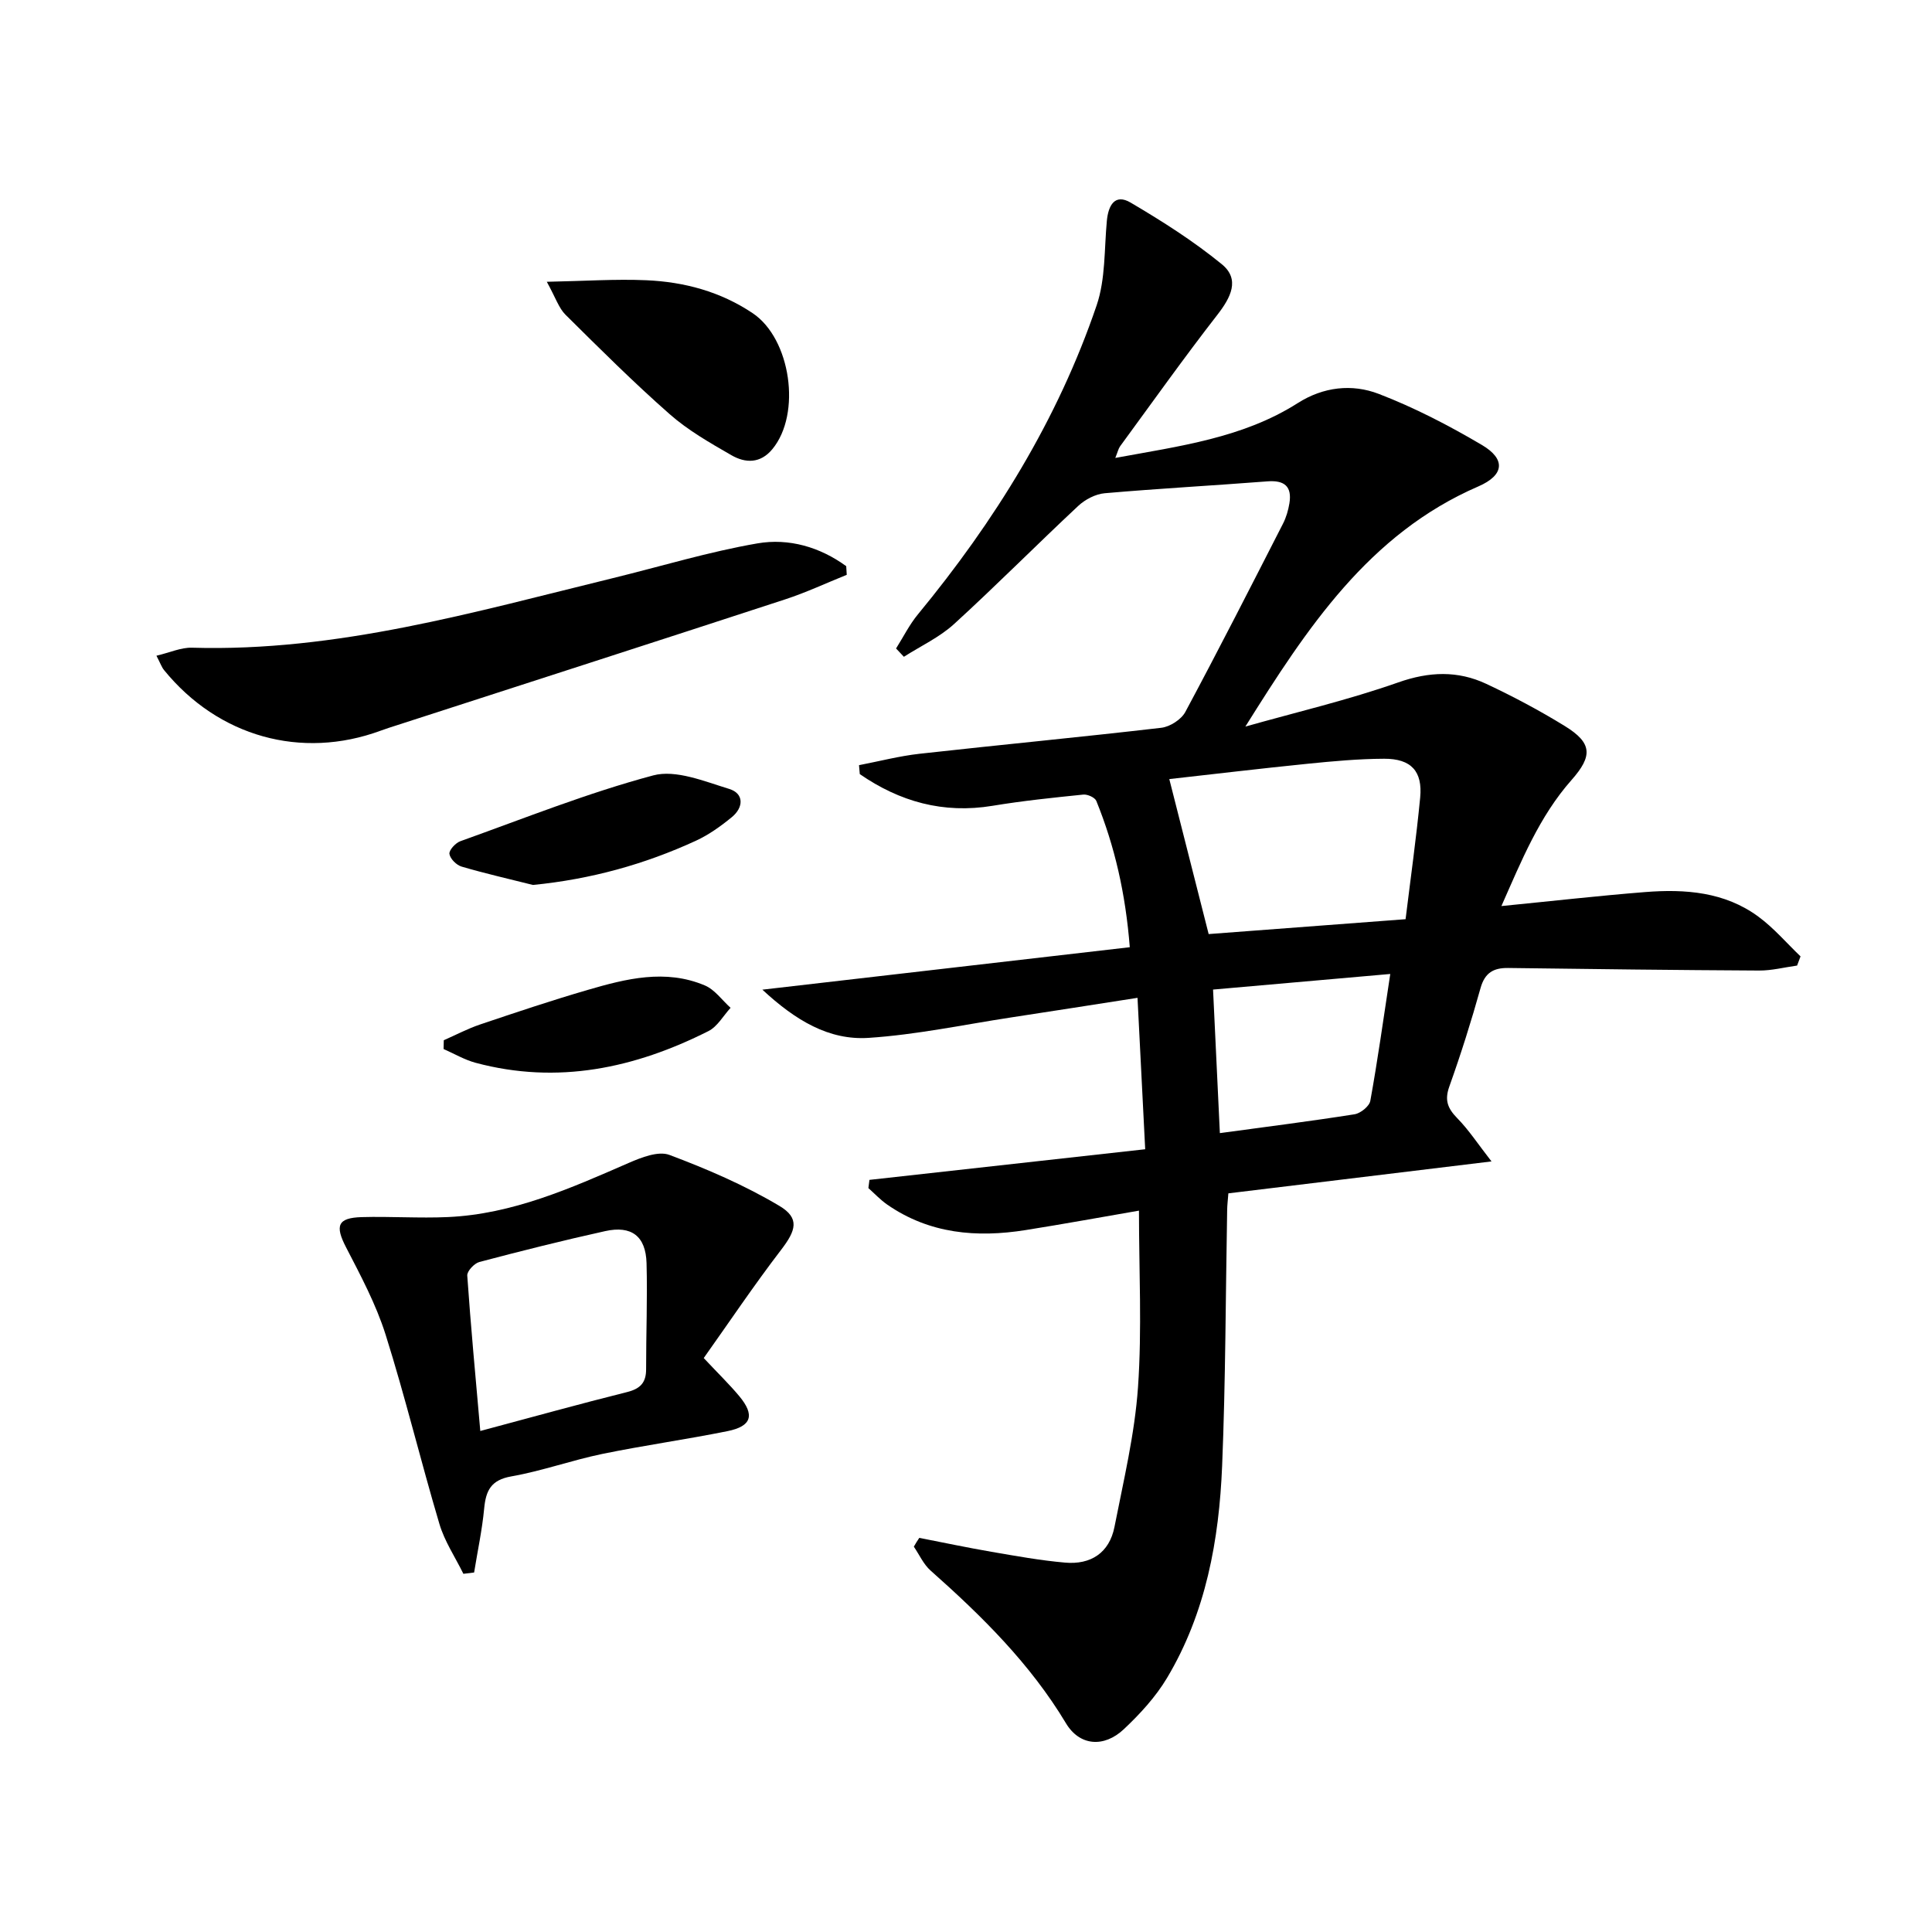<svg enable-background="new 0 0 400 400" viewBox="0 0 400 400" xmlns="http://www.w3.org/2000/svg"><path d="m190.33 318.4c4.97.97 9.93 2.02 14.92 2.88 5.06.87 10.13 1.79 15.24 2.24 5.33.48 9.19-2.01 10.25-7.39 1.88-9.59 4.19-19.2 4.87-28.9.84-12.04.2-24.19.2-36.58-7.49 1.29-15.45 2.75-23.44 4.02-10.16 1.62-19.93.79-28.68-5.27-1.41-.98-2.61-2.27-3.9-3.42.07-.57.14-1.13.22-1.7 18.77-2.09 37.55-4.17 57.09-6.34-.54-10.67-1.05-20.69-1.59-31.35-9.2 1.43-17.69 2.77-26.18 4.06-9.82 1.5-19.61 3.58-29.49 4.23-8.22.54-15.13-3.61-22-9.98 26.04-3.01 50.82-5.87 76.07-8.79-.88-11.14-3.12-20.9-6.93-30.29-.29-.71-1.82-1.4-2.69-1.31-6.28.64-12.56 1.29-18.78 2.32-10.23 1.69-19.24-.86-27.5-6.56-.05-.62-.11-1.23-.16-1.85 4.17-.8 8.32-1.89 12.53-2.36 16.68-1.86 33.38-3.44 50.05-5.38 1.8-.21 4.14-1.71 4.98-3.28 6.91-12.89 13.55-25.93 20.21-38.96.67-1.3 1.1-2.79 1.34-4.24.56-3.49-1.02-4.81-4.54-4.54-11.23.87-22.49 1.48-33.71 2.46-1.9.17-4.05 1.29-5.48 2.63-8.64 8.07-16.97 16.48-25.7 24.45-3.02 2.75-6.9 4.55-10.39 6.78-.54-.57-1.08-1.14-1.62-1.72 1.5-2.37 2.76-4.93 4.53-7.07 15.89-19.28 28.93-40.26 37-63.98 1.85-5.44 1.56-11.62 2.11-17.47.3-3.23 1.66-5.72 4.93-3.79 6.54 3.85 13.02 7.97 18.88 12.76 3.82 3.13 1.85 6.89-.93 10.47-6.92 8.9-13.46 18.11-20.13 27.21-.36.5-.49 1.16-1 2.42 13.4-2.47 26.41-4.13 37.77-11.35 5.32-3.39 11.26-4.03 16.77-1.91 7.39 2.84 14.52 6.54 21.35 10.57 4.98 2.93 4.67 6.25-.73 8.59-22.69 9.82-35.48 29.36-48.23 49.72 10.57-2.99 21.3-5.5 31.64-9.14 6.41-2.26 12.32-2.48 18.25.3 5.56 2.61 11.02 5.51 16.25 8.73 5.66 3.49 5.82 6.16 1.39 11.17-6.7 7.58-10.38 16.76-14.52 26.1 10.35-1.02 20.06-2.13 29.79-2.9 8.26-.65 16.45-.04 23.41 5.09 3.2 2.35 5.84 5.46 8.73 8.23-.24.63-.48 1.27-.71 1.9-2.63.36-5.26 1.05-7.89 1.03-17.31-.09-34.61-.3-51.92-.53-3.04-.04-4.84.98-5.73 4.16-1.92 6.87-4.07 13.68-6.47 20.4-1.01 2.83-.33 4.51 1.64 6.53 2.4 2.44 4.3 5.37 7.1 8.96-19.25 2.34-36.79 4.47-54.48 6.61-.12 1.54-.24 2.51-.25 3.47-.32 17.64-.32 35.3-1.04 52.93-.63 15.38-3.36 30.45-11.41 43.93-2.35 3.93-5.59 7.46-8.95 10.62-4.1 3.85-9.14 3.48-11.97-1.23-7.4-12.33-17.41-22.2-28.03-31.62-1.47-1.3-2.33-3.28-3.47-4.95.33-.61.73-1.22 1.13-1.82zm59.91-125.01c13.36-1.01 26.85-2.03 40.77-3.08 1.03-8.4 2.21-16.76 3.02-25.16.53-5.47-1.86-8.08-7.46-8.06-5.29.02-10.59.51-15.86 1.04-9.8.99-19.58 2.16-28.62 3.17 2.76 10.87 5.43 21.37 8.15 32.09zm37.6 8.26c-12.78 1.13-24.68 2.17-36.69 3.23.5 10.49.95 19.98 1.41 29.72 9.61-1.31 18.77-2.46 27.88-3.9 1.25-.2 3.07-1.66 3.27-2.79 1.5-8.27 2.66-16.6 4.13-26.26z"/><path d="m95.94 325.84c-1.69-3.44-3.9-6.72-4.97-10.34-3.87-13.02-7.06-26.25-11.14-39.19-1.98-6.27-5.15-12.2-8.19-18.08-2.3-4.45-1.77-6.09 3.24-6.24 5.95-.17 11.92.26 17.87-.01 13.37-.61 25.37-5.95 37.4-11.2 2.62-1.14 6.14-2.53 8.44-1.67 7.82 2.93 15.6 6.29 22.76 10.55 4.29 2.55 3.44 5.1.39 9.08-5.71 7.45-10.95 15.27-16.04 22.43 3.07 3.27 5.34 5.47 7.35 7.88 3.27 3.92 2.58 6.24-2.42 7.25-8.61 1.74-17.33 2.95-25.93 4.72-6.33 1.31-12.48 3.53-18.83 4.65-4.23.74-5.28 2.94-5.63 6.67-.42 4.43-1.37 8.82-2.08 13.23-.74.09-1.48.18-2.22.27zm3.5-29.57c10.6-2.83 20.47-5.58 30.4-8.06 2.74-.69 3.94-1.96 3.93-4.74-.01-7.32.29-14.65.09-21.96-.16-5.58-3.11-7.83-8.57-6.62-8.73 1.93-17.4 4.11-26.04 6.39-1.05.28-2.57 1.9-2.51 2.81.72 10.41 1.7 20.81 2.7 32.18z"/><path d="m175.31 119.01c-4.25 1.71-8.42 3.67-12.77 5.09-26.79 8.76-53.61 17.39-80.42 26.07-1.11.36-2.22.7-3.31 1.11-16.42 6.05-33.63 1.24-44.85-12.55-.49-.6-.74-1.38-1.57-2.97 2.77-.65 5.09-1.73 7.37-1.66 30 .88 58.47-7.4 87.15-14.41 9.97-2.44 19.83-5.45 29.92-7.19 6.49-1.12 12.94.76 18.37 4.72.04.58.08 1.18.11 1.79z"/><path d="m113.21 58.34c7.85-.15 14.24-.6 20.59-.32 7.86.34 15.36 2.35 22.03 6.82 7.9 5.29 10.14 20.83 4.08 28.15-2.49 3.02-5.6 2.92-8.49 1.25-4.43-2.55-8.97-5.14-12.77-8.49-7.46-6.56-14.51-13.59-21.57-20.59-1.39-1.38-2.04-3.51-3.87-6.82z"/><path d="m110.34 183.22c-4.93-1.24-9.9-2.37-14.77-3.8-1.07-.31-2.38-1.63-2.52-2.63-.11-.78 1.26-2.27 2.27-2.63 13.24-4.74 26.36-10 39.92-13.62 4.68-1.25 10.6 1.23 15.71 2.79 3.13.95 3.02 3.84.57 5.85-2.29 1.88-4.78 3.66-7.45 4.89-10.63 4.89-21.76 7.97-33.73 9.15z"/><path d="m91.88 215.37c2.5-1.1 4.94-2.39 7.51-3.26 7.38-2.49 14.78-4.97 22.26-7.15 7.98-2.33 16.12-4.38 24.27-.94 2.07.87 3.58 3.06 5.34 4.64-1.51 1.64-2.72 3.88-4.59 4.82-15.28 7.7-31.24 11.1-48.2 6.56-2.3-.62-4.42-1.88-6.63-2.85.02-.6.03-1.21.04-1.82z"/></svg>
